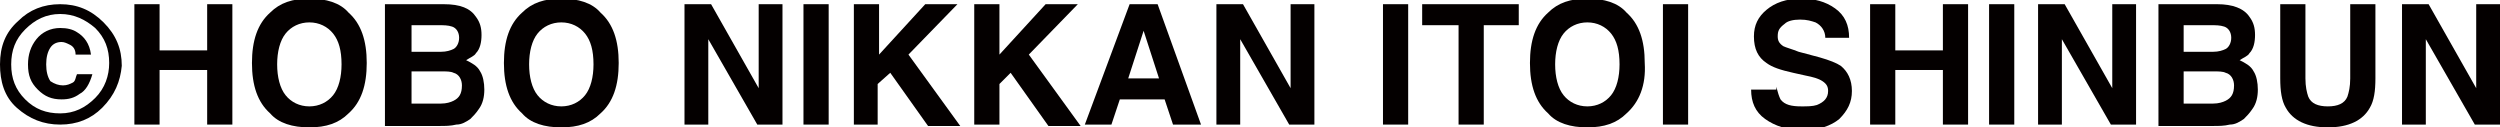 <?xml version="1.0" encoding="utf-8"?>
<!-- Generator: Adobe Illustrator 18.1.1, SVG Export Plug-In . SVG Version: 6.00 Build 0)  -->
<svg version="1.1" id="レイヤー_1" xmlns="http://www.w3.org/2000/svg" xmlns:xlink="http://www.w3.org/1999/xlink" x="0px"
	 y="0px" width="178.6px" height="9.1px" viewBox="0 0 178.6 9.1" enable-background="new 0 0 178.6 9.1" xml:space="preserve">
<g>
	<path fill="#040000" d="M7.3,7.7c-0.8,0.8-1.8,1.2-3,1.2c-1.2,0-2.2-0.4-3.1-1.2S0,5.8,0,4.6c0-1.3,0.4-2.3,1.3-3.1
		c0.8-0.8,1.8-1.2,3-1.2c1.2,0,2.2,0.4,3.1,1.3s1.3,1.9,1.3,3.1C8.6,5.8,8.2,6.8,7.3,7.7z M1.8,2.1c-0.7,0.7-1,1.5-1,2.5
		c0,1,0.3,1.8,1,2.5c0.7,0.7,1.5,1,2.5,1c1,0,1.8-0.4,2.5-1.1c0.7-0.7,1-1.6,1-2.5c0-1-0.3-1.8-1-2.5C6.1,1.4,5.3,1,4.3,1
		C3.3,1,2.5,1.4,1.8,2.1z M5.7,6.7C5.3,7,4.9,7.1,4.4,7.1c-0.7,0-1.2-0.2-1.7-0.7S2,5.4,2,4.6c0-0.7,0.2-1.3,0.6-1.8S3.6,2,4.3,2
		c0.5,0,0.9,0.1,1.2,0.3c0.5,0.3,0.9,0.8,1,1.6l-1.1,0C5.4,3.5,5.2,3.3,5,3.2C4.8,3.1,4.6,3,4.4,3C4.1,3,3.8,3.1,3.6,3.4
		C3.4,3.7,3.3,4.1,3.3,4.6c0,0.5,0.1,0.9,0.3,1.2C3.9,6,4.2,6.1,4.5,6.1c0.3,0,0.5-0.1,0.7-0.2s0.2-0.4,0.3-0.6h1.1
		C6.4,6,6.1,6.5,5.7,6.7z"/>
	<path fill="#040000" d="M9.6,8.9V0.3h1.8v3.3h3.4V0.3h1.8v8.6h-1.8V5h-3.4v3.9H9.6z"/>
	<path fill="#040000" d="M24.9,8.1c-0.7,0.7-1.6,1-2.8,1s-2.2-0.3-2.8-1c-0.9-0.8-1.3-2-1.3-3.6c0-1.6,0.4-2.8,1.3-3.6
		c0.7-0.7,1.6-1,2.8-1s2.2,0.3,2.8,1c0.9,0.8,1.3,2,1.3,3.6C26.2,6.1,25.8,7.3,24.9,8.1z M23.8,6.8c0.4-0.5,0.6-1.3,0.6-2.2
		c0-1-0.2-1.7-0.6-2.2s-1-0.8-1.7-0.8s-1.3,0.3-1.7,0.8s-0.6,1.3-0.6,2.2s0.2,1.7,0.6,2.2s1,0.8,1.7,0.8S23.4,7.3,23.8,6.8z"/>
	<path fill="#040000" d="M34,1.2c0.3,0.4,0.4,0.8,0.4,1.3c0,0.5-0.1,1-0.4,1.3c-0.1,0.2-0.4,0.3-0.7,0.5c0.4,0.2,0.8,0.4,1,0.8
		c0.2,0.3,0.3,0.8,0.3,1.3c0,0.5-0.1,1-0.4,1.4c-0.2,0.3-0.4,0.5-0.6,0.7c-0.3,0.2-0.6,0.4-1,0.4c-0.4,0.1-0.8,0.1-1.2,0.1h-3.9V0.3
		h4.2C32.9,0.3,33.6,0.6,34,1.2z M29.4,1.8v1.9h2.1c0.4,0,0.7-0.1,0.9-0.2c0.2-0.1,0.4-0.4,0.4-0.8c0-0.4-0.2-0.7-0.5-0.8
		c-0.3-0.1-0.6-0.1-1-0.1H29.4z M29.4,5.1v2.3h2.1c0.4,0,0.7-0.1,0.9-0.2c0.4-0.2,0.6-0.5,0.6-1.1c0-0.4-0.2-0.8-0.6-0.9
		c-0.2-0.1-0.5-0.1-0.9-0.1H29.4z"/>
	<path fill="#040000" d="M42.9,8.1c-0.7,0.7-1.6,1-2.8,1s-2.2-0.3-2.8-1c-0.9-0.8-1.3-2-1.3-3.6c0-1.6,0.4-2.8,1.3-3.6
		c0.7-0.7,1.6-1,2.8-1s2.2,0.3,2.8,1c0.9,0.8,1.3,2,1.3,3.6C44.2,6.1,43.8,7.3,42.9,8.1z M41.8,6.8c0.4-0.5,0.6-1.3,0.6-2.2
		c0-1-0.2-1.7-0.6-2.2s-1-0.8-1.7-0.8s-1.3,0.3-1.7,0.8s-0.6,1.3-0.6,2.2s0.2,1.7,0.6,2.2s1,0.8,1.7,0.8S41.4,7.3,41.8,6.8z"/>
	<path fill="#040000" d="M48.9,0.3h1.9l3.4,6v-6h1.7v8.6h-1.8l-3.5-6.1v6.1h-1.7V0.3z"/>
	<path fill="#040000" d="M59.2,8.9h-1.8V0.3h1.8V8.9z"/>
	<path fill="#040000" d="M61,0.3h1.8v3.6l3.3-3.6h2.3l-3.5,3.6l3.7,5.1h-2.3l-2.7-3.8L62.7,6v2.9H61V0.3z"/>
	<path fill="#040000" d="M69.6,0.3h1.8v3.6l3.3-3.6h2.3l-3.5,3.6l3.7,5.1h-2.3l-2.7-3.8L71.4,6v2.9h-1.8V0.3z"/>
	<path fill="#040000" d="M80.7,0.3h2l3.1,8.6h-2l-0.6-1.8h-3.2l-0.6,1.8h-1.9L80.7,0.3z M80.6,5.6h2.2l-1.1-3.4L80.6,5.6z"/>
	<path fill="#040000" d="M86.9,0.3h1.9l3.4,6v-6h1.7v8.6h-1.8l-3.5-6.1v6.1h-1.7V0.3z"/>
	<path fill="#040000" d="M100.6,8.9h-1.8V0.3h1.8V8.9z"/>
	<path fill="#040000" d="M108.5,0.3v1.5H106v7.1h-1.8V1.8h-2.6V0.3H108.5z"/>
	<path fill="#040000" d="M116.2,8.1c-0.7,0.7-1.6,1-2.8,1s-2.2-0.3-2.8-1c-0.9-0.8-1.3-2-1.3-3.6c0-1.6,0.4-2.8,1.3-3.6
		c0.7-0.7,1.6-1,2.8-1s2.2,0.3,2.8,1c0.9,0.8,1.3,2,1.3,3.6C117.6,6.1,117.1,7.3,116.2,8.1z M115.1,6.8c0.4-0.5,0.6-1.3,0.6-2.2
		c0-1-0.2-1.7-0.6-2.2s-1-0.8-1.7-0.8s-1.3,0.3-1.7,0.8s-0.6,1.3-0.6,2.2s0.2,1.7,0.6,2.2s1,0.8,1.7,0.8S114.7,7.3,115.1,6.8z"/>
	<path fill="#040000" d="M120.6,8.9h-1.8V0.3h1.8V8.9z"/>
	<path fill="#040000" d="M126.9,6.2c0.1,0.4,0.2,0.7,0.3,0.9c0.3,0.4,0.8,0.5,1.5,0.5c0.4,0,0.8,0,1.1-0.1c0.5-0.2,0.8-0.5,0.8-1
		c0-0.3-0.1-0.5-0.4-0.7c-0.3-0.2-0.7-0.3-1.2-0.4l-0.9-0.2c-0.9-0.2-1.5-0.4-1.9-0.7c-0.6-0.4-0.9-1-0.9-1.9c0-0.8,0.3-1.4,0.9-1.9
		s1.4-0.8,2.5-0.8c0.9,0,1.7,0.2,2.4,0.7s1,1.2,1,2.1h-1.7c0-0.5-0.3-0.9-0.7-1.1c-0.3-0.1-0.6-0.2-1.1-0.2c-0.5,0-0.9,0.1-1.1,0.3
		C127.1,2,127,2.2,127,2.6c0,0.3,0.1,0.5,0.4,0.7c0.2,0.1,0.6,0.2,1.1,0.4l1.5,0.4c0.7,0.2,1.2,0.4,1.5,0.6c0.5,0.4,0.8,1,0.8,1.8
		c0,0.8-0.3,1.4-0.9,2c-0.6,0.5-1.5,0.8-2.6,0.8c-1.1,0-2-0.3-2.7-0.8s-1-1.2-1-2.1H126.9z"/>
	<path fill="#040000" d="M133.6,8.9V0.3h1.8v3.3h3.4V0.3h1.8v8.6h-1.8V5h-3.4v3.9H133.6z"/>
	<path fill="#040000" d="M143.9,8.9h-1.8V0.3h1.8V8.9z"/>
	<path fill="#040000" d="M145.6,0.3h1.9l3.4,6v-6h1.7v8.6h-1.8l-3.5-6.1v6.1h-1.7V0.3z"/>
	<path fill="#040000" d="M160.7,1.2c0.3,0.4,0.4,0.8,0.4,1.3c0,0.5-0.1,1-0.4,1.3c-0.1,0.2-0.4,0.3-0.7,0.5c0.4,0.2,0.8,0.4,1,0.8
		c0.2,0.3,0.3,0.8,0.3,1.3c0,0.5-0.1,1-0.4,1.4c-0.2,0.3-0.4,0.5-0.6,0.7c-0.3,0.2-0.6,0.4-1,0.4c-0.4,0.1-0.8,0.1-1.2,0.1h-3.9V0.3
		h4.2C159.5,0.3,160.3,0.6,160.7,1.2z M156,1.8v1.9h2.1c0.4,0,0.7-0.1,0.9-0.2c0.2-0.1,0.4-0.4,0.4-0.8c0-0.4-0.2-0.7-0.5-0.8
		c-0.3-0.1-0.6-0.1-1-0.1H156z M156,5.1v2.3h2.1c0.4,0,0.7-0.1,0.9-0.2c0.4-0.2,0.6-0.5,0.6-1.1c0-0.4-0.2-0.8-0.6-0.9
		c-0.2-0.1-0.5-0.1-0.9-0.1H156z"/>
	<path fill="#040000" d="M162.9,0.3h1.8v5.3c0,0.6,0.1,1,0.2,1.3c0.2,0.5,0.7,0.7,1.4,0.7c0.7,0,1.2-0.2,1.4-0.7
		c0.1-0.3,0.2-0.7,0.2-1.3V0.3h1.8v5.3c0,0.9-0.1,1.6-0.4,2.1c-0.5,0.9-1.5,1.4-3,1.4c-1.5,0-2.5-0.5-3-1.4
		c-0.3-0.5-0.4-1.2-0.4-2.1V0.3z"/>
	<path fill="#040000" d="M171.6,0.3h1.9l3.4,6v-6h1.7v8.6h-1.8l-3.5-6.1v6.1h-1.7V0.3z"/>
</g>
</svg>
